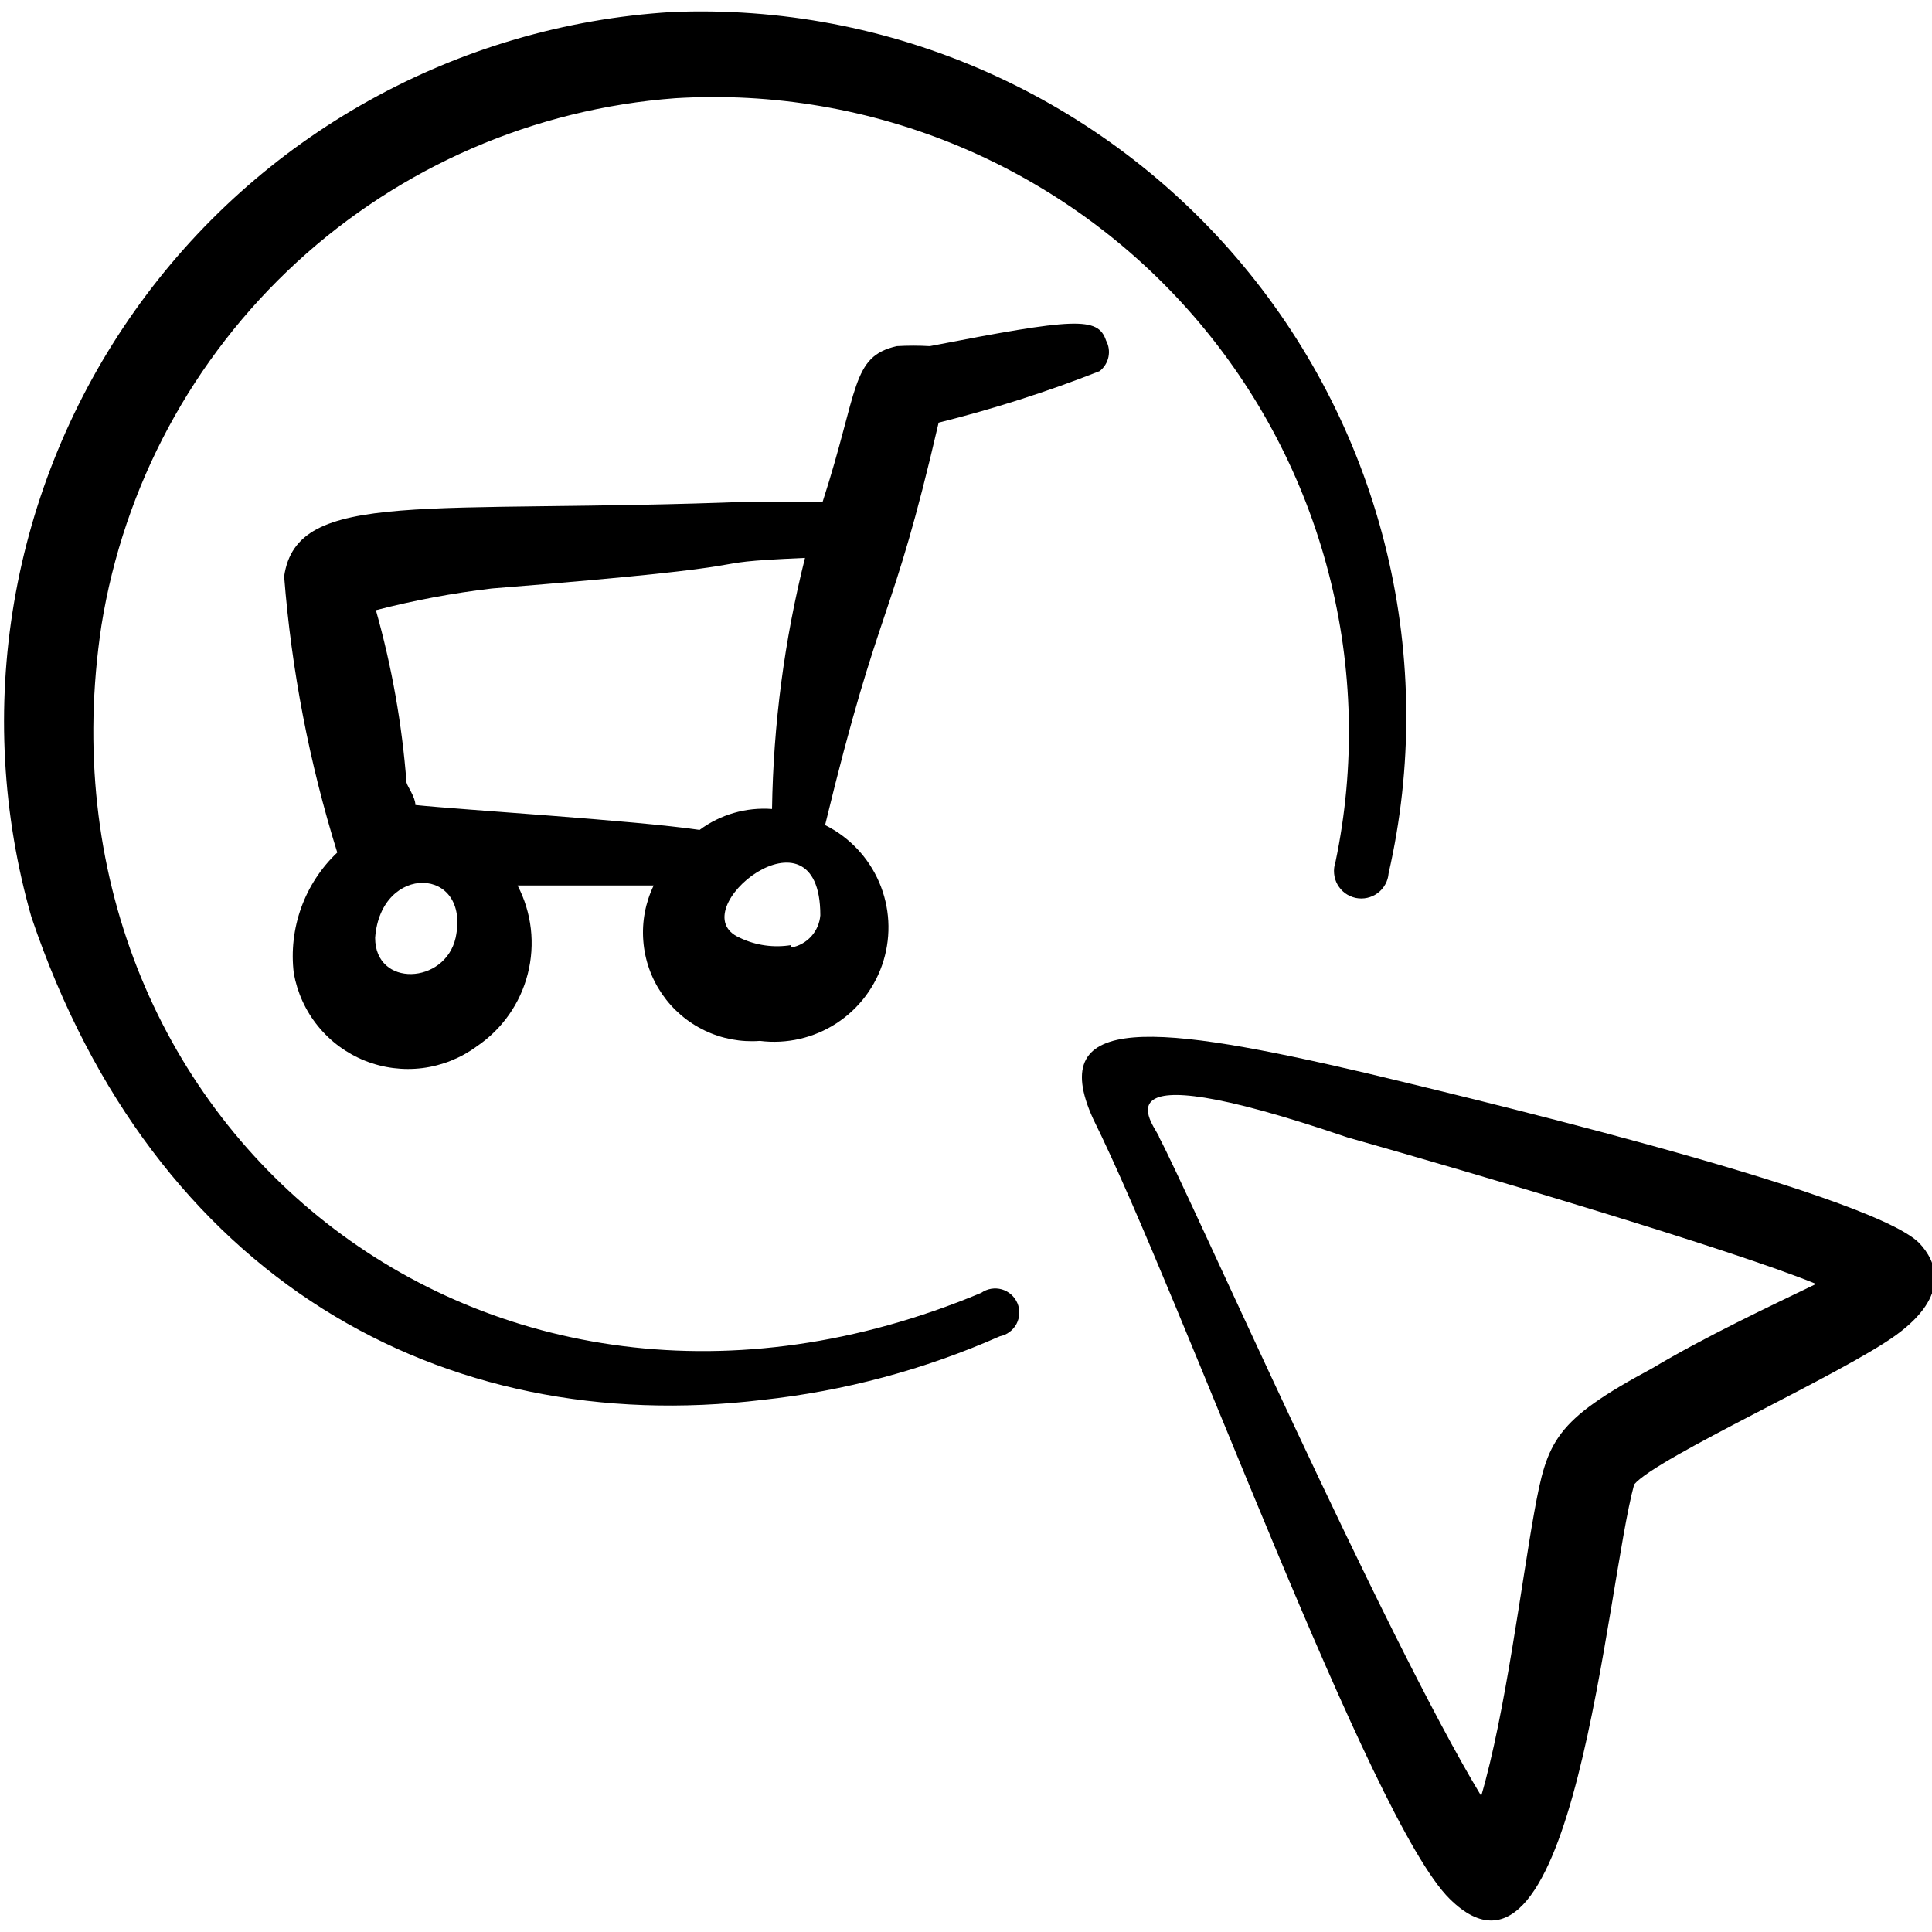 <svg width="30" height="30" viewBox="0 0 30 30" fill="none" xmlns="http://www.w3.org/2000/svg">
<g clip-path="url(#clip0_81_3345)">
<path fill-rule="evenodd" clip-rule="evenodd" d="M15.237 20.075C7.5 23.312 0.412 17.4 1.575 9.712C1.923 7.544 2.992 5.557 4.609 4.071C6.227 2.585 8.298 1.688 10.487 1.525C12.001 1.433 13.516 1.692 14.914 2.281C16.311 2.87 17.555 3.774 18.546 4.921C19.538 6.069 20.251 7.43 20.631 8.898C21.012 10.367 21.048 11.903 20.737 13.387C20.718 13.444 20.71 13.505 20.716 13.565C20.721 13.625 20.739 13.683 20.769 13.736C20.799 13.788 20.839 13.834 20.887 13.87C20.936 13.905 20.992 13.93 21.051 13.943C21.11 13.955 21.171 13.955 21.23 13.942C21.288 13.929 21.344 13.904 21.392 13.868C21.441 13.832 21.481 13.786 21.51 13.733C21.54 13.681 21.557 13.623 21.562 13.562C21.937 11.921 21.928 10.215 21.535 8.577C21.143 6.94 20.379 5.415 19.301 4.121C18.224 2.827 16.862 1.799 15.323 1.117C13.783 0.434 12.107 0.116 10.425 0.187C8.777 0.288 7.172 0.758 5.729 1.562C4.286 2.365 3.042 3.482 2.089 4.831C1.135 6.179 0.496 7.724 0.219 9.352C-0.058 10.98 0.034 12.65 0.487 14.238C2.387 19.863 6.862 22.337 11.837 21.738C13.11 21.601 14.354 21.268 15.525 20.75C15.58 20.739 15.632 20.716 15.676 20.683C15.721 20.65 15.758 20.607 15.784 20.558C15.81 20.508 15.825 20.454 15.827 20.398C15.83 20.342 15.82 20.286 15.798 20.235C15.776 20.184 15.743 20.138 15.701 20.101C15.659 20.064 15.61 20.037 15.556 20.021C15.502 20.006 15.446 20.003 15.391 20.012C15.335 20.021 15.283 20.043 15.237 20.075Z" fill="black"/>
<path fill-rule="evenodd" clip-rule="evenodd" d="M17.175 5.288C17.05 4.913 16.688 4.938 14.438 5.375C14.267 5.365 14.096 5.365 13.925 5.375C13.213 5.538 13.338 6.05 12.775 7.788H11.688C6.612 7.988 4.612 7.575 4.412 8.95C4.526 10.405 4.803 11.844 5.237 13.238C4.986 13.476 4.794 13.769 4.677 14.095C4.56 14.42 4.52 14.769 4.562 15.113C4.616 15.414 4.745 15.697 4.938 15.934C5.131 16.172 5.381 16.356 5.665 16.47C5.949 16.584 6.258 16.623 6.561 16.585C6.865 16.546 7.153 16.431 7.4 16.25C7.795 15.984 8.078 15.583 8.195 15.122C8.313 14.661 8.257 14.172 8.037 13.75H10.15C10.022 14.017 9.966 14.313 9.989 14.608C10.011 14.904 10.111 15.188 10.279 15.433C10.446 15.677 10.674 15.873 10.941 16.001C11.209 16.13 11.505 16.185 11.8 16.163C12.216 16.215 12.637 16.118 12.988 15.89C13.34 15.661 13.599 15.316 13.72 14.915C13.841 14.514 13.817 14.083 13.651 13.698C13.485 13.313 13.188 12.999 12.812 12.812C13.675 9.25 13.838 9.75 14.575 6.563C15.425 6.351 16.26 6.084 17.075 5.763C17.145 5.708 17.194 5.63 17.212 5.543C17.23 5.456 17.217 5.366 17.175 5.288ZM7.075 14.562C6.912 15.287 5.825 15.338 5.825 14.562C5.912 13.4 7.312 13.45 7.075 14.562ZM6.45 12.5C6.45 12.375 6.325 12.213 6.312 12.15C6.243 11.245 6.084 10.349 5.837 9.475C6.429 9.322 7.031 9.209 7.637 9.138C12.5 8.75 10.537 8.75 12.5 8.663C12.18 9.938 12.008 11.247 11.988 12.562C11.586 12.532 11.186 12.647 10.863 12.887C9.85 12.738 7.162 12.575 6.45 12.5ZM12.287 14.675C12.016 14.72 11.736 14.681 11.488 14.562C10.537 14.15 12.738 12.375 12.738 14.213C12.728 14.334 12.679 14.449 12.598 14.539C12.516 14.63 12.407 14.691 12.287 14.713V14.675Z" fill="black"/>
<path fill-rule="evenodd" clip-rule="evenodd" d="M29.8 19.3C29 18.5 22.3 16.925 21.212 16.662C18 15.912 16.212 15.7 16.975 17.375C18.35 20.15 21.275 28.275 22.512 29.487C24.437 31.387 24.937 24.65 25.375 23.05C25.737 22.625 28.612 21.337 29.45 20.725C30.287 20.112 30.075 19.587 29.8 19.3ZM25.65 21.25C24.137 22.062 24.025 22.375 23.825 23.475C23.625 24.575 23.375 26.612 23 27.887C21.487 25.387 18.462 18.525 18 17.662C18 17.55 16.75 16.237 20.925 17.662C22.875 18.212 26.925 19.412 28.2 19.937C27.5 20.275 26.487 20.75 25.65 21.25Z" fill="black"/>
</g>
<defs>
<clipPath id="clip0_81_3345">
<rect width="30" height="30" fill="white"/>
</clipPath>
</defs>
</svg>
